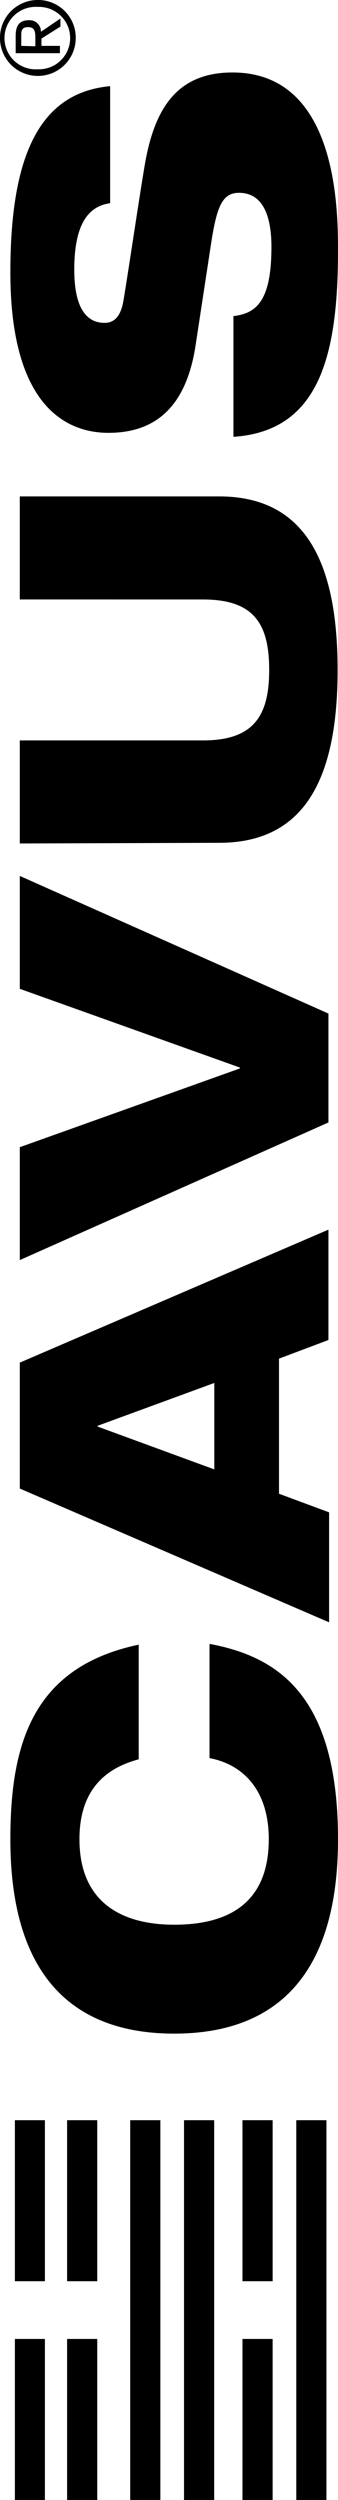 <svg xmlns="http://www.w3.org/2000/svg" viewBox="0 0 25.44 188"><defs><style>.cls-1{fill:#000;}</style></defs><title>Ресурс 1</title><g id="Слой_2" data-name="Слой 2"><g id="Слой_1-2" data-name="Слой 1"><polygon class="cls-1" points="3.38 188 3.38 175.89 1.12 175.89 1.12 188 3.38 188 3.38 188"/><polygon class="cls-1" points="7.32 188 7.32 175.89 5.05 175.89 5.05 188 7.32 188 7.32 188"/><polygon class="cls-1" points="12.07 188 12.07 159.44 9.8 159.44 9.8 188 12.07 188 12.07 188"/><polygon class="cls-1" points="16.12 188 16.12 159.44 13.85 159.44 13.85 188 16.12 188 16.12 188"/><polygon class="cls-1" points="24.57 188 24.57 159.44 22.3 159.44 22.3 188 24.57 188 24.57 188"/><polygon class="cls-1" points="20.52 188 20.52 175.89 18.25 175.89 18.25 188 20.52 188 20.52 188"/><polygon class="cls-1" points="3.38 171.55 3.38 159.44 1.12 159.44 1.12 171.55 3.38 171.55 3.38 171.55"/><polygon class="cls-1" points="7.32 171.55 7.32 159.44 5.05 159.44 5.05 171.55 7.32 171.55 7.32 171.55"/><polygon class="cls-1" points="20.52 171.55 20.52 159.44 18.25 159.44 18.25 171.55 20.52 171.55 20.52 171.55"/><path class="cls-1" d="M15.77,123.62c5,.94,9.67,3.71,9.67,14.7,0,9.83-4.33,14.61-12.33,14.61C5.33,152.93.78,148.4.78,138.32c0-7.09,1.62-12.95,9.66-14.64v8.62c-1.66.46-4.46,1.6-4.46,6,0,4.85,3.29,6.44,7.13,6.44s7.12-1.43,7.12-6.44c0-3.48-1.75-5.57-4.46-6.09v-8.58Z"/><path class="cls-1" d="M1.49,111.94v-9.47l23.23-10v8.3L21,102.17v10.16l3.77,1.4V122L1.49,111.94Zm5.86-4.72v.06l8.78,3.22V104l-8.78,3.22Z"/><polygon class="cls-1" points="1.49 94.76 1.49 86.27 18.05 80.35 18.05 80.28 1.49 74.36 1.49 65.87 24.72 76.22 24.72 84.41 1.49 94.76 1.49 94.76"/><path class="cls-1" d="M1.49,63.43V55.68H15.26c3.77,0,5-1.76,5-5.3s-1.2-5.3-5-5.3H1.49V37.33h15c6.41,0,8.92,4.82,8.92,13.05s-2.51,13-8.92,13Z"/><path class="cls-1" d="M8.29,15.28c-1.59.22-2.7,1.49-2.7,5,0,2.6.75,4,2.28,4,.78,0,1.24-.55,1.43-1.72.33-1.95,1.21-7.91,1.6-10.18.74-4.33,2.5-6.93,6.6-6.93,7.87,0,7.94,10.21,7.94,13.4,0,7.87-1.4,13.57-7.87,14V23.77c1.75-.2,2.86-1.17,2.86-5.21,0-1.95-.46-4.06-2.44-4.06-1.24,0-1.66,1-2.08,3.67l-1.18,7.74c-.71,4.79-3.12,6.64-6.57,6.64C5.1,32.55.78,30.67.78,20.48c0-8.42,2-13.5,7.51-14v8.79Z"/><path class="cls-1" d="M0,2.86A2.84,2.84,0,0,1,2.84,0,2.83,2.83,0,0,1,5.7,2.86a2.85,2.85,0,1,1-5.7,0m5.28,0A2.35,2.35,0,0,0,2.84.52a2.35,2.35,0,1,0,0,4.69A2.35,2.35,0,0,0,5.28,2.86ZM1.18,4V2.68c0-.79.31-1.16,1-1.16a.85.85,0,0,1,.9.87l1.47-1V2l-1.43.9v.55H4.51V4Zm1.48-.52V2.91c0-.46,0-.87-.55-.87s-.51.38-.51.73v.68Z"/></g></g></svg>